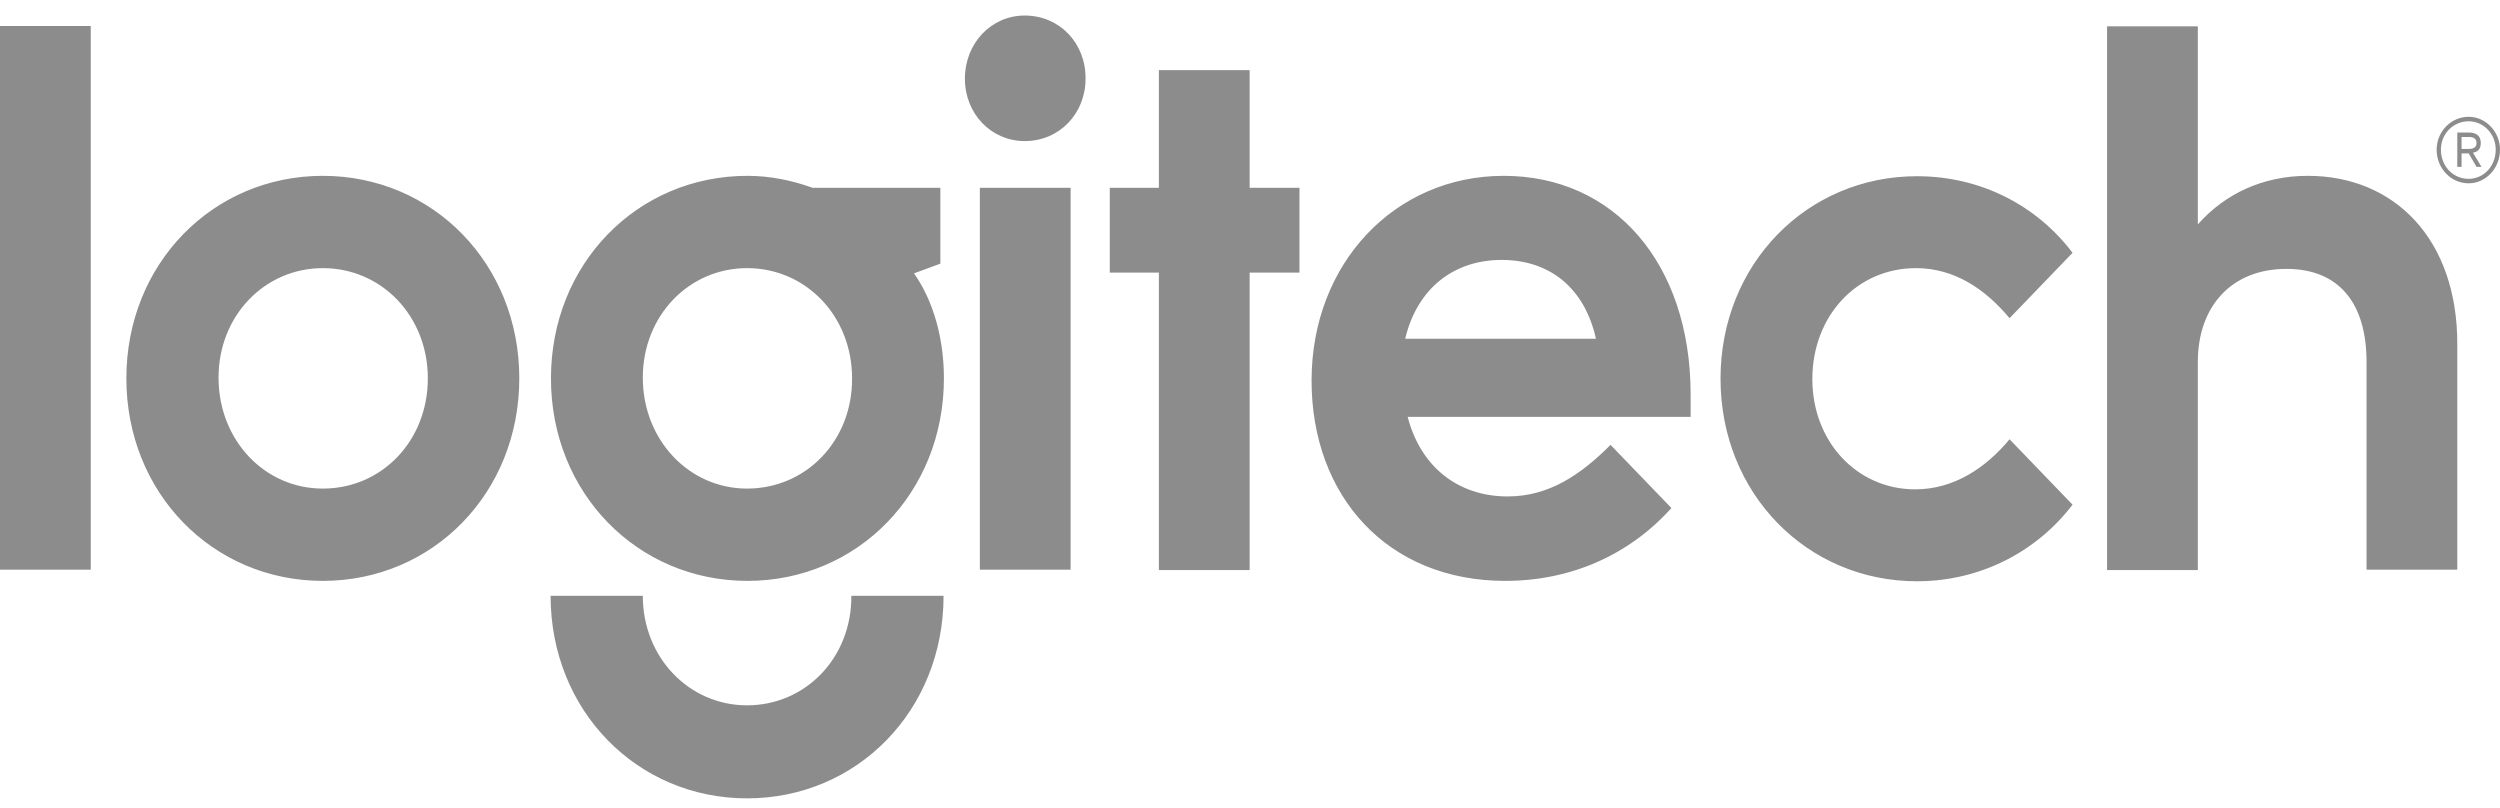 <svg width="99" height="32" viewBox="0 0 99 32" fill="none" xmlns="http://www.w3.org/2000/svg">
<path d="M29.584 27.931C27.287 27.931 25.455 26.037 25.455 23.595H21.804C21.804 28.138 25.229 31.615 29.584 31.615C33.94 31.615 37.365 28.138 37.365 23.595H33.714C33.728 26.052 31.896 27.931 29.584 27.931ZM37.238 10.441V7.437H32.178C31.36 7.141 30.486 6.963 29.599 6.963C25.243 6.963 21.818 10.441 21.818 14.983C21.818 19.526 25.243 23.003 29.599 23.003C33.954 23.003 37.379 19.526 37.379 14.983C37.379 13.444 36.984 11.95 36.195 10.825L37.238 10.441ZM29.584 19.348C27.287 19.348 25.455 17.425 25.455 14.954C25.455 12.497 27.287 10.618 29.584 10.618C31.91 10.618 33.742 12.512 33.742 14.983C33.756 17.454 31.924 19.348 29.584 19.348ZM0 22.559H3.594V1.03H0V22.559ZM12.784 6.963C8.429 6.963 5.004 10.441 5.004 14.983C5.004 19.526 8.429 23.003 12.784 23.003C17.139 23.003 20.564 19.526 20.564 14.983C20.564 10.441 17.139 6.963 12.784 6.963ZM12.784 19.348C10.472 19.348 8.654 17.425 8.654 14.954C8.654 12.497 10.486 10.618 12.784 10.618C15.109 10.618 16.942 12.512 16.942 14.983C16.942 17.454 15.123 19.348 12.784 19.348ZM38.802 22.559H42.396V7.437H38.802V22.559ZM75.871 10.618C77.393 10.618 78.619 11.447 79.578 12.601L82.073 10.011C80.663 8.147 78.45 6.978 75.913 6.978C71.558 6.978 68.133 10.455 68.133 14.998C68.133 19.541 71.558 23.018 75.913 23.018C78.436 23.018 80.663 21.834 82.073 19.985L79.578 17.395C78.647 18.52 77.379 19.378 75.843 19.378C73.531 19.378 71.769 17.484 71.769 15.013C71.769 12.497 73.545 10.618 75.871 10.618ZM98.239 5.661C98.239 5.365 98.042 5.247 97.76 5.247H97.309V6.608H97.478V6.075H97.76L98.07 6.608H98.267L97.929 6.046C98.126 6.016 98.239 5.898 98.239 5.661ZM97.478 5.898V5.424H97.76C97.985 5.424 98.07 5.513 98.07 5.661C98.07 5.809 97.985 5.898 97.76 5.898H97.478ZM91.389 6.963C89.613 6.963 88.105 7.673 87.034 8.887V1.044H83.44V22.574H87.034V14.332C87.034 12.142 88.359 10.648 90.543 10.648C92.601 10.648 93.715 11.979 93.715 14.332V22.559H97.309V13.652C97.323 9.464 94.814 6.963 91.389 6.963ZM59.549 6.963C55.222 6.963 51.938 10.441 51.938 15.072C51.938 19.644 54.941 23.003 59.606 23.003C62.185 23.003 64.497 21.997 66.188 20.118L63.778 17.617C62.594 18.801 61.339 19.659 59.704 19.659C57.731 19.659 56.251 18.475 55.744 16.507H66.949V15.59C66.935 10.411 63.905 6.963 59.549 6.963ZM55.645 13.415C56.124 11.402 57.59 10.293 59.465 10.293C61.353 10.293 62.749 11.387 63.2 13.415H55.645ZM97.76 4.625C97.055 4.625 96.491 5.217 96.491 5.927C96.491 6.667 97.055 7.259 97.76 7.259C98.436 7.259 99 6.667 99 5.927C99 5.217 98.436 4.625 97.76 4.625ZM97.76 7.082C97.139 7.082 96.66 6.578 96.66 5.927C96.66 5.306 97.139 4.803 97.76 4.803C98.352 4.803 98.831 5.306 98.831 5.927C98.831 6.578 98.352 7.082 97.76 7.082ZM40.578 0.615C39.253 0.615 38.21 1.71 38.21 3.116C38.21 4.507 39.253 5.587 40.578 5.587C41.959 5.587 42.988 4.492 42.988 3.116C43.002 1.71 41.959 0.615 40.578 0.615ZM49.486 2.776H45.892V7.437H43.947V10.796H45.892V22.574H49.486V10.796H51.459V7.437H49.486V2.776Z" fill="#8C8C8C"/>
</svg>
